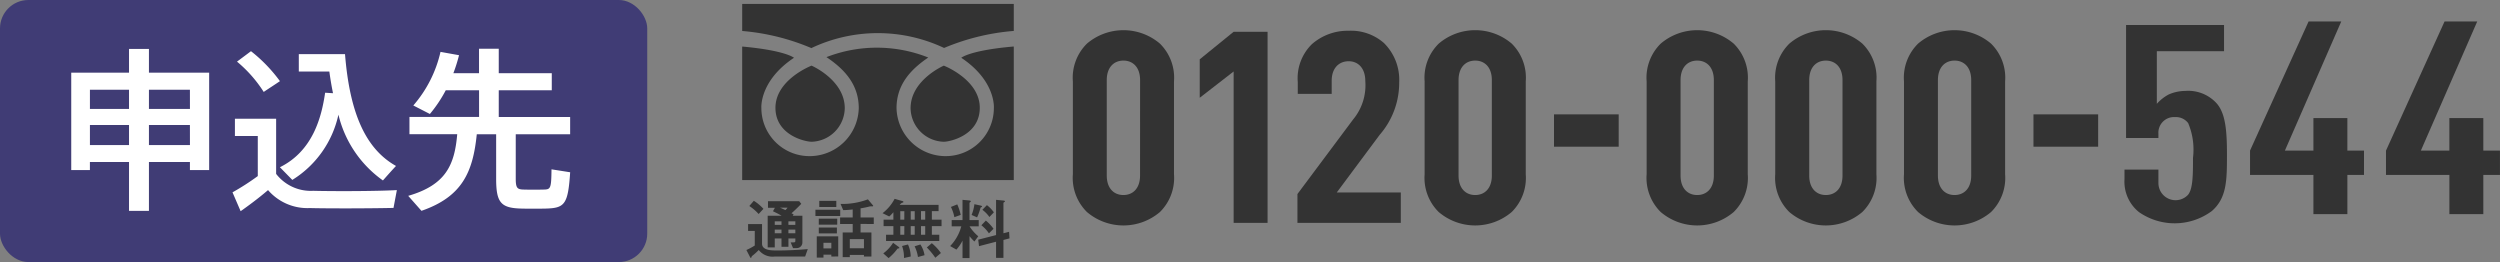 <svg xmlns="http://www.w3.org/2000/svg" width="216.905" height="22.736" viewBox="0 0 216.905 22.736">
  <rect x="0" y="0" width="216.905" height="22.736" fill="#808080" stroke="none"/>
  <g id="icon_tel" transform="translate(-354.338 -7092.874)">
    <g id="グループ_1824" data-name="グループ 1824">
      <path id="パス_7077" data-name="パス 7077" d="M53.351,2.5V.159H29.787V2.507h.05A19.5,19.5,0,0,1,35.8,3.992l.032-.026a13.47,13.47,0,0,1,11.473.011H47.3a19.568,19.568,0,0,1,5.928-1.468Z" transform="translate(388.945 7093.059)" fill="#333"/>
      <path id="パス_7078" data-name="パス 7078" d="M34.254,2.634s2.882,1.247,2.882,3.692a2.962,2.962,0,0,1-2.882,2.912c-.51,0-3.1-.536-3.132-2.912-.024-2.473,3.132-3.692,3.132-3.692" transform="translate(390.495 7095.935)" fill="#333"/>
      <path id="パス_7079" data-name="パス 7079" d="M39.427,2.634s-2.882,1.247-2.882,3.692a2.961,2.961,0,0,0,2.882,2.912c.506,0,3.094-.536,3.122-2.912.028-2.473-3.122-3.692-3.122-3.692" transform="translate(396.797 7095.935)" fill="#333"/>
      <path id="パス_7080" data-name="パス 7080" d="M53.345,1.866c-3.82.331-4.551.979-4.551.979,3.031,2.019,2.828,4.371,2.828,4.371a4.176,4.176,0,0,1-4.345,4.159,4.264,4.264,0,0,1-4.1-4.159c0-2.058,1.247-3.372,2.754-4.393a12.071,12.071,0,0,0-8.794-.05l-.045.011C38.619,3.807,39.9,5.133,39.9,7.216a4.265,4.265,0,0,1-4.1,4.159,4.174,4.174,0,0,1-4.35-4.159s-.2-2.352,2.83-4.371c0,0-.72-.629-4.445-.971h-.05V13.455H53.35V1.994Z" transform="translate(388.946 7095.042)" fill="#333"/>
      <path id="パス_7081" data-name="パス 7081" d="M35.05,12.894H32.426a1.52,1.52,0,0,1-1.4-.566,5.487,5.487,0,0,1-.594.532c-.037.078-.058.158-.086.158s-.056-.045-.076-.074l-.316-.616a5.229,5.229,0,0,0,.726-.389V10.672H30.1v-.592h1.211v1.7c0,.59.837.59,1.312.59.889,0,1.771-.043,2.657-.121ZM31.016,9.206a4.135,4.135,0,0,0-.809-.694l.391-.454a3.907,3.907,0,0,1,.834.7Zm3.292,2.96H34l-.205-.5c.363.009.406.009.406-.141v-.2h-.6v.726H33v-.726h-.586v.78H31.8V9.355h1.206c-.24-.143-.5-.27-.748-.389l.169-.3h-.6V8.093h2.707l.179.231c-.136.141-.378.4-.847.819a1.929,1.929,0,0,1,.186.1l-.078.11h.837v2.317a.481.481,0,0,1-.5.493M33,9.841h-.586v.309H33Zm0,.716h-.586v.322H33Zm-.132-1.9c.078.024.406.182.473.21a1.672,1.672,0,0,0,.179-.21ZM34.2,9.841h-.6v.309h.6Zm0,.716h-.6v.322h.6Z" transform="translate(389.143 7102.236)" fill="#333"/>
      <path id="パス_7082" data-name="パス 7082" d="M32.726,8.9h2.151v.543H32.726Zm1.381,4.06V12.8h-.683v.257h-.582V11.21h1.863v1.749Zm-1.09-3.284h1.6V10.2h-1.6Zm0,.772h1.572v.508H33.018Zm.043-2.313h1.477v.53H33.061Zm1.046,3.638h-.683v.482h.683Zm2.536-1.636v.735h.943v2.088h-.649v-.136H35.709v.188h-.618v-2.14h.869v-.735H34.866V9.572H35.96V8.878a7.789,7.789,0,0,1-.824.058L34.907,8.4A6.369,6.369,0,0,0,37.279,8l.437.519c.011,0,.019.03.019.052,0,0,0,.03-.037.035-.019,0-.141,0-.162,0a1,1,0,0,0-.24.048c-.058.013-.292.069-.653.128v.791h1.146v.564Zm.294,1.317H35.709v.793h1.228Z" transform="translate(392.36 7102.169)" fill="#333"/>
      <path id="パス_7083" data-name="パス 7083" d="M39.7,10.351v.744h.644v.545H35.726v-.545h.636v-.744h-.85V9.786h.85V9.138A2.6,2.6,0,0,1,36,9.51l-.579-.285a3.8,3.8,0,0,0,1.048-1.245l.666.19c.015,0,.1.026.1.084,0,.028,0,.028-.136.078a.528.528,0,0,0-.186.173h3.37v.545H39.7v.737h.841v.564Zm-2.888,1.931c-.078.011-.084.011-.108.041a4.429,4.429,0,0,1-.759.8l-.46-.411a3.294,3.294,0,0,0,.852-.919l.476.352c.052.041.067.069.067.093,0,.041-.043.045-.067.045m.5-3.232H36.96v.737h.348Zm0,1.3H36.96v.744h.348Zm-.032,2.763a2.9,2.9,0,0,0-.166-1.042l.512-.132a2.566,2.566,0,0,1,.238,1.044Zm.932-4.064h-.346v.737h.346Zm0,1.3h-.346v.744h.346Zm.281,2.676a3.122,3.122,0,0,0-.29-.927l.5-.16a2.29,2.29,0,0,1,.359.932Zm.629-3.978h-.365v.737h.365Zm0,1.3h-.365v.744h.365ZM40,13.092a6.179,6.179,0,0,0-.737-.893l.432-.37a4.157,4.157,0,0,1,.789.854Z" transform="translate(395.488 7102.145)" fill="#333"/>
      <path id="パス_7084" data-name="パス 7084" d="M39.813,10.318a3.746,3.746,0,0,0,.759.863l-.333.454a3.682,3.682,0,0,1-.426-.465v1.9h-.607V11.559a3.666,3.666,0,0,1-.53.78l-.543-.309a3.863,3.863,0,0,0,.966-1.712h-.834v-.54h.94V8.02l.534.048c.16.013.184.048.184.08a.075.075,0,0,1-.048.071c-.045.037-.063.045-.063.069V9.778h.8v.54ZM38.5,9.525a3.564,3.564,0,0,0-.3-.889l.549-.221a4.6,4.6,0,0,1,.3.912Zm2.339-.867c-.058.028-.065.037-.069.048a5.384,5.384,0,0,1-.3.837l-.476-.212a3.656,3.656,0,0,0,.244-.932l.5.108c.123.032.16.048.16.084s-.045.061-.058.067M42.757,11.5v1.554h-.64v-1.4l-1.479.385-.071-.562,1.55-.4V8.02l.629.061c.117.013.141.035.141.067s-.017.035-.041.058c-.061.037-.089.065-.089.082v2.633l.489-.128.037.571Zm-1.26-.573a3.035,3.035,0,0,0-.657-.7l.389-.406a3.444,3.444,0,0,1,.666.713Zm.041-1.416a2.623,2.623,0,0,0-.61-.625l.393-.406a2.8,2.8,0,0,1,.605.625Z" transform="translate(398.642 7102.192)" fill="#333"/>
    </g>
    <g id="グループ_1823" data-name="グループ 1823">
      <rect id="長方形_1240" data-name="長方形 1240" width="56.155" height="22.736" rx="2.465" transform="translate(354.338 7092.874)" fill="#403c75"/>
      <g id="グループ_1822" data-name="グループ 1822">
        <path id="パス_7085" data-name="パス 7085" d="M9.6,11.773v4.239H7.872V11.773H4.478v.7H2.859V4.021H7.872V1.963H9.6V4.021h5.225v8.451H13.156v-.7ZM7.872,5.506H4.48V7.173H7.872Zm0,3.059H4.48v1.742H7.872Zm5.283-3.059H9.6V7.173h3.558Zm0,3.059H9.6v1.742h3.558Z" transform="translate(357.66 7095.155)" fill="#fff"/>
        <path id="パス_7086" data-name="パス 7086" d="M16.281,14.167c1.634.045,5.433.045,7.311-.061L23.3,15.652c-1.816.043-5.5.058-7.268.013a4.51,4.51,0,0,1-3.617-1.559c-.865.739-1.652,1.317-2.378,1.831L9.331,14.3a21.222,21.222,0,0,0,2.194-1.41V9.413H9.541v-1.5h3.576V12.7a3.8,3.8,0,0,0,3.165,1.47M10.935,2.054a13.148,13.148,0,0,1,2.512,2.6c-.512.348-.968.636-1.407.936A11.292,11.292,0,0,0,9.722,2.96ZM18.052,5.7c-.123-.59-.227-1.213-.318-1.879h-2.65V2.311h4.01c.411,5.178,1.818,8.237,4.423,9.7-.424.454-.772.85-1.135,1.258a9.784,9.784,0,0,1-3.861-5.709,8.862,8.862,0,0,1-4,5.662l-1.077-1.1c2.877-1.422,3.619-4.376,3.924-6.464Z" transform="translate(365.179 7095.261)" fill="#fff"/>
        <path id="パス_7087" data-name="パス 7087" d="M25.711,13.236c0,.8.134.923.666.938.484.015,1.286.015,1.8,0,.558-.015.62-.121.636-1.755l1.619.255c-.182,2.787-.469,3.107-2.121,3.15-.636.015-1.528.015-2.106,0-1.771-.043-2.194-.5-2.194-2.573V9.375h-1.68c-.335,3.3-1.271,5.422-4.8,6.645l-1.15-1.3c3.254-.94,4.025-2.668,4.252-5.346H16.489v-1.5h6.04V5.56h-2.89a11.629,11.629,0,0,1-1.377,2.058l-1.438-.739a10.694,10.694,0,0,0,2.359-4.65l1.608.288A13.914,13.914,0,0,1,20.3,4.077h2.225V1.956h1.712V4.077h4.6V5.56h-4.6V7.877h6.194v1.5H25.711Z" transform="translate(373.374 7095.146)" fill="#fff"/>
      </g>
    </g>
    <g id="グループ_1821" data-name="グループ 1821">
      <path id="パス_7088" data-name="パス 7088" d="M50.614,16.988a4.887,4.887,0,0,1-6.334,0,4.158,4.158,0,0,1-1.221-3.279V5.656a4.15,4.15,0,0,1,1.221-3.277,4.88,4.88,0,0,1,6.334,0,4.15,4.15,0,0,1,1.219,3.277v8.053a4.158,4.158,0,0,1-1.219,3.279M48.891,5.543c0-1.137-.64-1.693-1.444-1.693S46,4.406,46,5.543v8.278c0,1.137.638,1.693,1.444,1.693s1.444-.556,1.444-1.693Z" transform="translate(404.363 7094.281)" fill="#333"/>
      <path id="パス_7089" data-name="パス 7089" d="M51.092,17.857V4.719L48.15,7V3.664l2.942-2.389h2.944V17.857Z" transform="translate(410.279 7094.356)" fill="#333"/>
      <path id="パス_7090" data-name="パス 7090" d="M52.071,17.9V15.4L56.9,8.932A4.648,4.648,0,0,0,57.96,5.6c0-1.141-.64-1.723-1.444-1.723s-1.472.556-1.472,1.695V6.708H52.1V5.681A4.143,4.143,0,0,1,53.321,2.4a4.7,4.7,0,0,1,3.2-1.167A4.327,4.327,0,0,1,59.57,2.291,4.48,4.48,0,0,1,60.9,5.707a6.873,6.873,0,0,1-1.695,4.557l-3.723,5H61.04V17.9Z" transform="translate(414.835 7094.31)" fill="#333"/>
      <path id="パス_7091" data-name="パス 7091" d="M64.731,16.988a4.887,4.887,0,0,1-6.334,0,4.158,4.158,0,0,1-1.221-3.279V5.656A4.15,4.15,0,0,1,58.4,2.378a4.88,4.88,0,0,1,6.334,0A4.15,4.15,0,0,1,65.95,5.656v8.053a4.158,4.158,0,0,1-1.219,3.279M63.008,5.543c0-1.137-.64-1.693-1.444-1.693s-1.444.556-1.444,1.693v8.278c0,1.137.638,1.693,1.444,1.693s1.444-.556,1.444-1.693Z" transform="translate(420.765 7094.281)" fill="#333"/>
      <rect id="長方形_1241" data-name="長方形 1241" width="5.612" height="2.806" transform="translate(489.166 7102.796)" fill="#333"/>
      <path id="パス_7092" data-name="パス 7092" d="M73.641,16.988a4.887,4.887,0,0,1-6.334,0,4.158,4.158,0,0,1-1.221-3.279V5.656a4.15,4.15,0,0,1,1.221-3.277,4.88,4.88,0,0,1,6.334,0A4.15,4.15,0,0,1,74.86,5.656v8.053a4.158,4.158,0,0,1-1.219,3.279M71.918,5.543c0-1.137-.64-1.693-1.444-1.693s-1.444.556-1.444,1.693v8.278c0,1.137.638,1.693,1.444,1.693s1.444-.556,1.444-1.693Z" transform="translate(431.117 7094.281)" fill="#333"/>
      <path id="パス_7093" data-name="パス 7093" d="M78.8,16.988a4.887,4.887,0,0,1-6.334,0,4.158,4.158,0,0,1-1.221-3.279V5.656A4.15,4.15,0,0,1,72.47,2.378a4.88,4.88,0,0,1,6.334,0,4.15,4.15,0,0,1,1.219,3.277v8.053A4.158,4.158,0,0,1,78.8,16.988M77.082,5.543c0-1.137-.64-1.693-1.444-1.693s-1.444.556-1.444,1.693v8.278c0,1.137.638,1.693,1.444,1.693s1.444-.556,1.444-1.693Z" transform="translate(437.116 7094.281)" fill="#333"/>
      <path id="パス_7094" data-name="パス 7094" d="M83.97,16.988a4.887,4.887,0,0,1-6.334,0,4.158,4.158,0,0,1-1.221-3.279V5.656a4.15,4.15,0,0,1,1.221-3.277,4.88,4.88,0,0,1,6.334,0,4.15,4.15,0,0,1,1.219,3.277v8.053a4.158,4.158,0,0,1-1.219,3.279M82.247,5.543c0-1.137-.64-1.693-1.444-1.693s-1.444.556-1.444,1.693v8.278c0,1.137.638,1.693,1.444,1.693s1.444-.556,1.444-1.693Z" transform="translate(443.117 7094.281)" fill="#333"/>
      <rect id="長方形_1242" data-name="長方形 1242" width="5.612" height="2.806" transform="translate(530.766 7102.796)" fill="#333"/>
      <path id="パス_7095" data-name="パス 7095" d="M92.82,17.155a5.416,5.416,0,0,1-6.306.071,3.387,3.387,0,0,1-1.25-2.843v-.837h2.944v1.172a1.486,1.486,0,0,0,2.555,1.027c.445-.5.445-1.814.445-3.225a5.918,5.918,0,0,0-.417-3.007,1.329,1.329,0,0,0-1.139-.525,1.357,1.357,0,0,0-1.444,1.457V10.8H85.4v-9.8h8.5v2.27H88.07V7.839A3.634,3.634,0,0,1,89.1,7.026a3.651,3.651,0,0,1,1.444-.309,3.328,3.328,0,0,1,2.668,1.027c.832.884.943,2.46.943,4.538,0,2.244-.026,3.749-1.332,4.873" transform="translate(453.399 7094.045)" fill="#333"/>
      <path id="パス_7096" data-name="パス 7096" d="M98.746,14.177v3.4H95.8v-3.4H90.3V12.065l5.08-11.2h2.834l-4.888,11.2H95.8V9.242h2.944v2.823h1.444v2.112Z" transform="translate(459.255 7093.874)" fill="#333"/>
      <path id="パス_7097" data-name="パス 7097" d="M104.2,14.177v3.4h-2.944v-3.4h-5.5V12.065l5.08-11.2h2.834l-4.888,11.2h2.471V9.242H104.2v2.823h1.444v2.112Z" transform="translate(465.596 7093.874)" fill="#333"/>
    </g>
  </g>
</svg>

